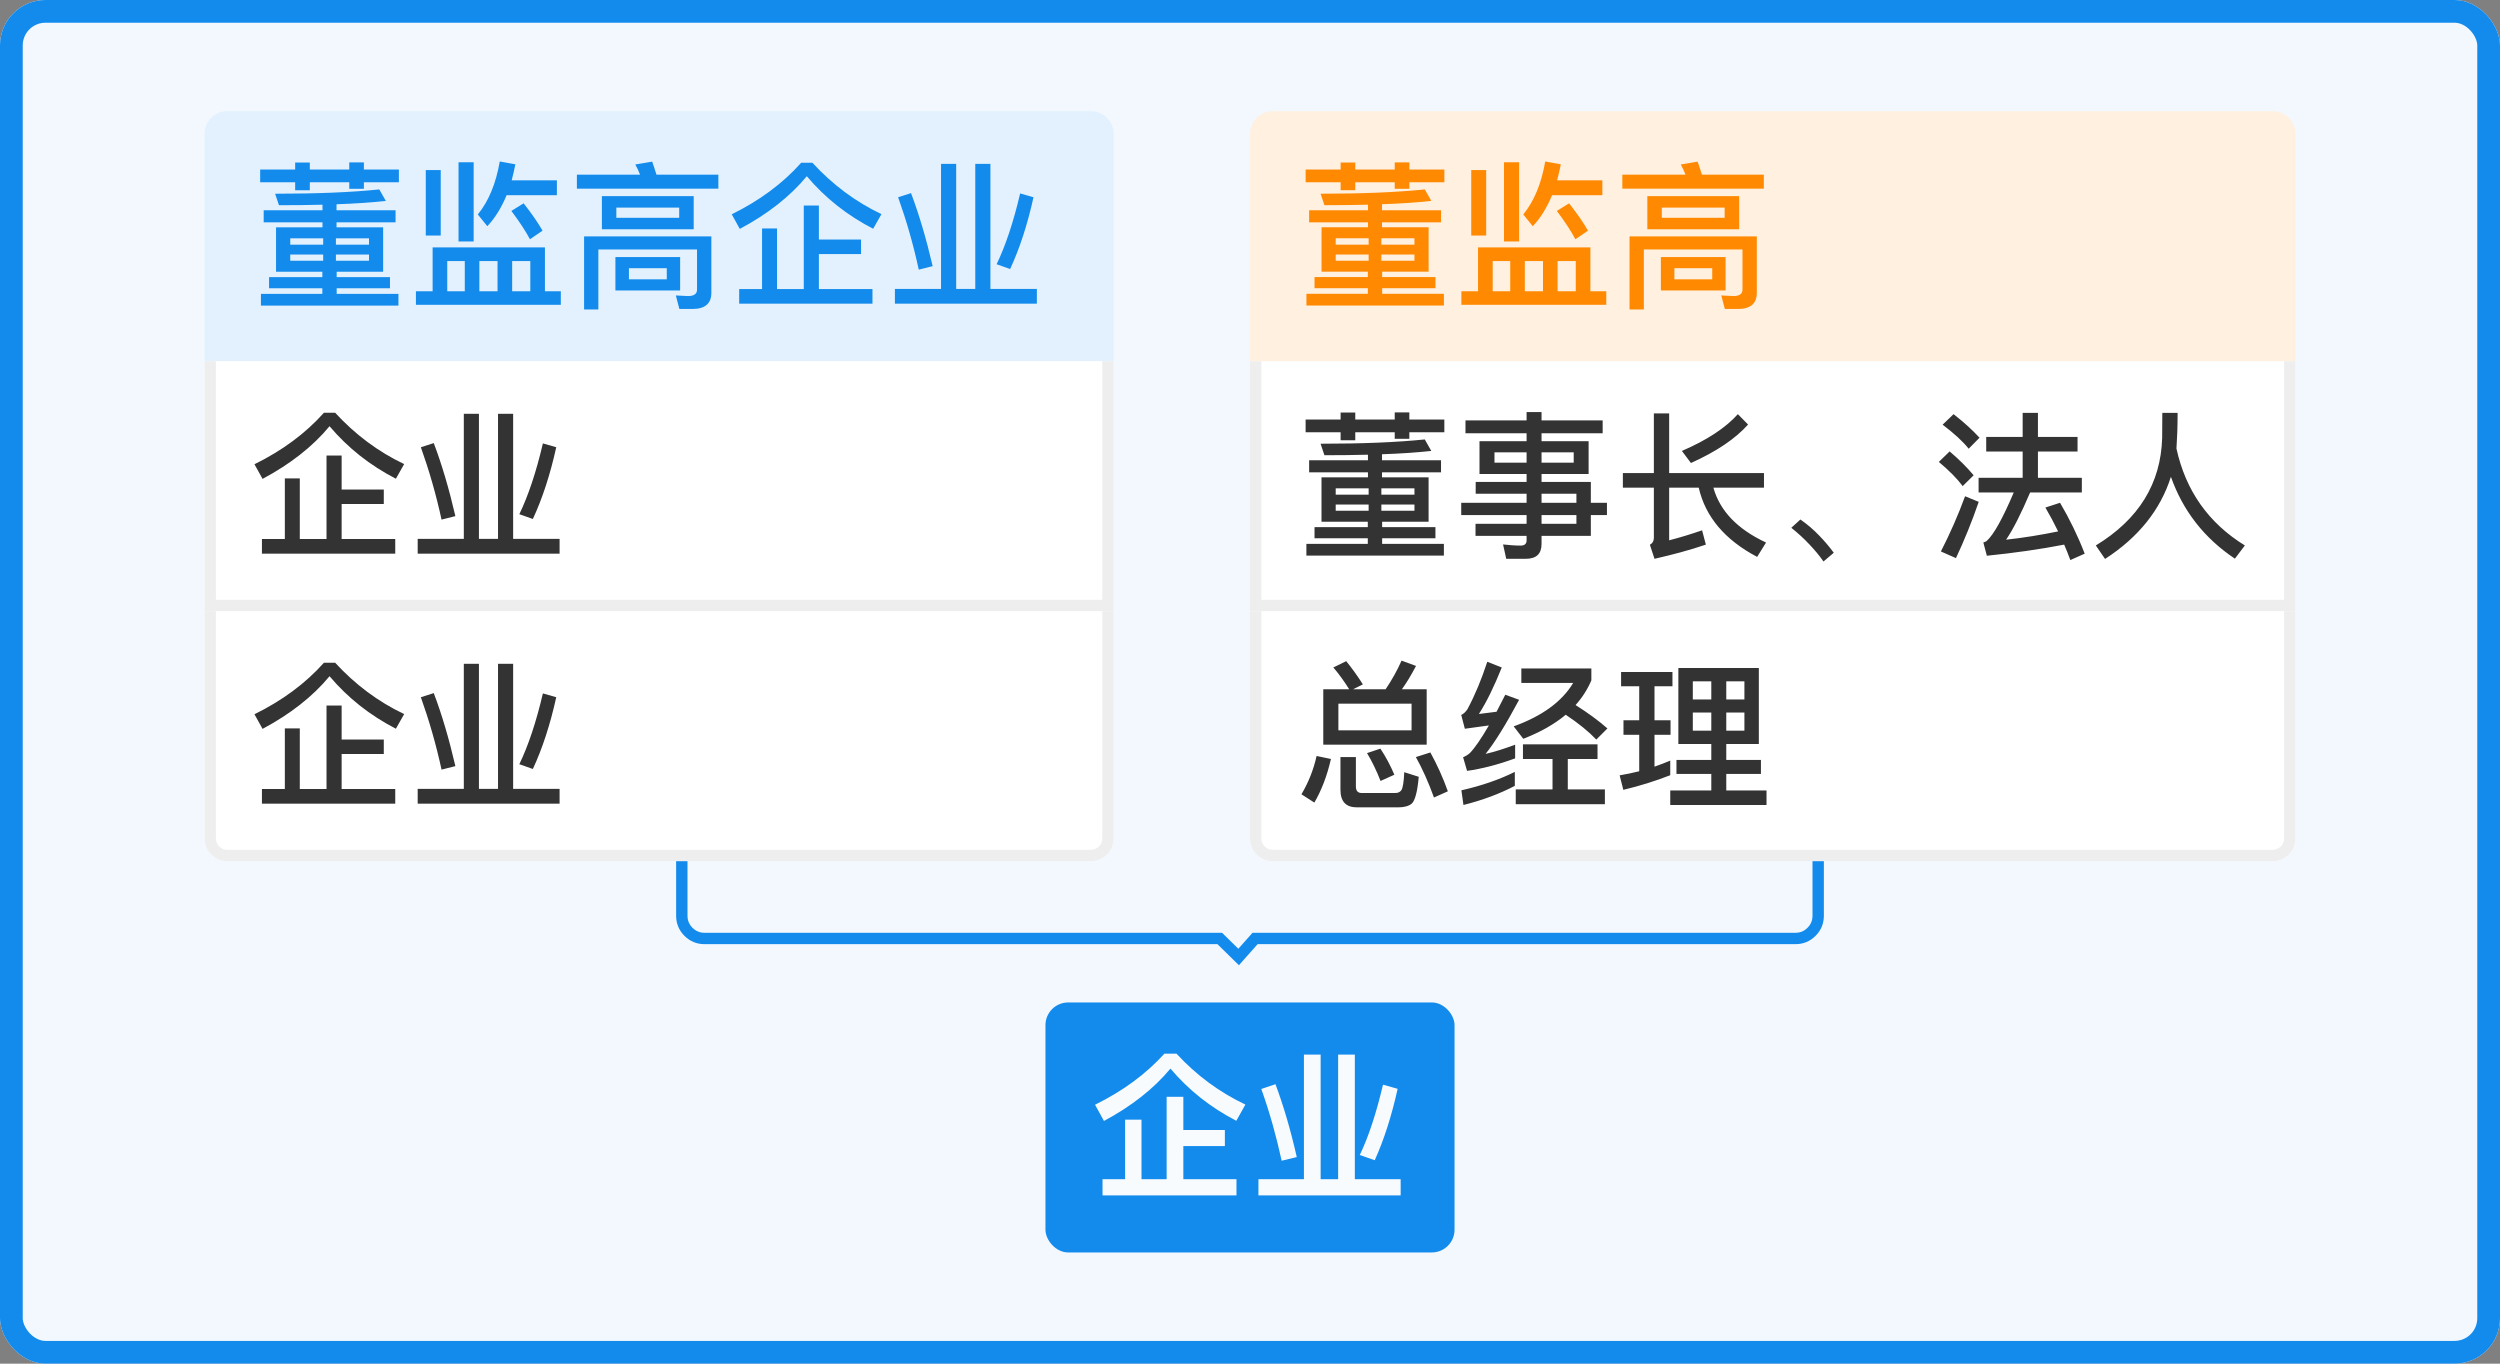 <svg xmlns="http://www.w3.org/2000/svg" xmlns:xlink="http://www.w3.org/1999/xlink" fill="none" version="1.1" width="110" height="60" viewBox="0 0 110 60"><rect x="0" y="0" width="110" height="60" fill="#808080" stroke="none"/><defs><clipPath id="master_svg0_51790_173948"><rect x="0" y="0" width="110" height="60" rx="2"/></clipPath></defs><g clip-path="url(#master_svg0_51790_173948)"><rect x="0" y="0" width="110" height="60" rx="2" fill="#F2F8FE" fill-opacity="1"/><g><g><g><g><g><path d="M9 5.892C9 5.34 9.448 4.892 10 4.892L48 4.892C48.552 4.892 49 5.34 49 5.892L49 15.892C49 15.892 49 15.892 49 15.892L9 15.892C9 15.892 9 15.892 9 15.892Z" fill="#E2F1FD" fill-opacity="1"/><g><path d="M11.447,7.46L11.447,8.021L12.987,8.021L12.987,8.372L13.632,8.372L13.632,8.021L15.368,8.021L15.368,8.308L16.011,8.308L16.011,8.021L17.551,8.021L17.551,7.46L16.011,7.46L16.011,7.146L15.368,7.146L15.368,7.46L13.632,7.46L13.632,7.153L12.987,7.153L12.987,7.46L11.447,7.46ZM12.146,10.003L12.146,11.956L14.183,11.956L14.183,12.193L11.839,12.193L11.839,12.683L14.183,12.683L14.183,12.929L11.481,12.929L11.481,13.446L17.531,13.446L17.531,12.929L14.814,12.929L14.814,12.683L17.159,12.683L17.159,12.193L14.814,12.193L14.814,11.956L16.858,11.956L16.858,10.003L14.808,10.003L14.808,9.784L17.405,9.784L17.405,9.253L14.808,9.253L14.808,8.987C15.632,8.96,16.355,8.909,16.977,8.841L16.69,8.335C15.443,8.463,13.919,8.524,12.105,8.524L12.274,9.03C12.953,9.03,13.589,9.023,14.19,9.007L14.19,9.253L11.602,9.253L11.602,9.784L14.19,9.784L14.19,10.003L12.146,10.003ZM16.236,11.473L14.78,11.473L14.78,11.199L16.236,11.199L16.236,11.473ZM14.22,11.473L12.771,11.473L12.771,11.199L14.22,11.199L14.22,11.473ZM12.771,10.766L12.771,10.486L14.22,10.486L14.22,10.766L12.771,10.766ZM14.78,10.486L16.236,10.486L16.236,10.766L14.78,10.766L14.78,10.486ZM22.291,8.588L24.503,8.588L24.503,7.936L22.514,7.936C22.571,7.713,22.626,7.483,22.676,7.23L21.99,7.105C21.821,8.078,21.5,8.855,21.024,9.436L21.443,9.953C21.787,9.588,22.065,9.135,22.291,8.588ZM23.04,8.946L22.5,9.281C22.844,9.737,23.116,10.149,23.318,10.527L23.872,10.149C23.676,9.807,23.403,9.408,23.04,8.946ZM20.176,7.139L20.176,10.625L20.841,10.625L20.841,7.139L20.176,7.139ZM18.734,7.483L18.734,10.365L19.392,10.365L19.392,7.483L18.734,7.483ZM23.977,10.885L19.035,10.885L19.035,12.817L18.301,12.817L18.301,13.412L24.676,13.412L24.676,12.817L23.977,12.817L23.977,10.885ZM19.679,12.817L19.679,11.487L20.45,11.487L20.45,12.817L19.679,12.817ZM21.092,12.817L21.092,11.487L21.892,11.487L21.892,12.817L21.092,12.817ZM22.535,12.817L22.535,11.487L23.334,11.487L23.334,12.817L22.535,12.817ZM28.696,7.112L27.953,7.237C28.031,7.378,28.101,7.524,28.163,7.686L25.383,7.686L25.383,8.301L31.608,8.301L31.608,7.686L28.885,7.686C28.821,7.476,28.758,7.287,28.696,7.112ZM30.473,13.594C31.02,13.594,31.3,13.355,31.3,12.886L31.3,10.402L25.7,10.402L25.7,13.615L26.328,13.615L26.328,10.976L30.669,10.976L30.669,12.747C30.669,12.929,30.537,13.027,30.277,13.027L29.737,13L29.892,13.594L30.473,13.594ZM26.483,8.629L26.483,10.087L30.523,10.087L30.523,8.629L26.483,8.629ZM29.885,9.582L27.119,9.582L27.119,9.135L29.885,9.135L29.885,9.582ZM27.078,11.311L27.078,12.781L29.926,12.781L29.926,11.311L27.078,11.311ZM29.338,12.291L27.673,12.291L27.673,11.801L29.338,11.801L29.338,12.291ZM35.254,7.159C34.443,8.071,33.42,8.827,32.196,9.429L32.551,10.072C33.77,9.422,34.757,8.652,35.5,7.754C36.304,8.707,37.277,9.477,38.419,10.065L38.784,9.422C37.635,8.875,36.626,8.119,35.744,7.159L35.254,7.159ZM35.366,9.044L35.366,12.719L34.19,12.719L34.19,10.051L33.531,10.051L33.531,12.719L32.524,12.719L32.524,13.362L38.389,13.362L38.389,12.719L36.031,12.719L36.031,11.179L37.886,11.179L37.886,10.541L36.031,10.541L36.031,9.044L35.366,9.044ZM41.406,7.21L41.406,12.712L39.376,12.712L39.376,13.362L45.622,13.362L45.622,12.712L43.578,12.712L43.578,7.21L42.912,7.21L42.912,12.712L42.072,12.712L42.072,7.21L41.406,7.21ZM44.886,8.511C44.592,9.771,44.243,10.814,43.851,11.626L44.446,11.837C44.865,10.933,45.209,9.882,45.474,8.679L44.886,8.511ZM40.085,8.497L39.517,8.679C39.882,9.702,40.189,10.766,40.426,11.865L41.037,11.71C40.757,10.507,40.44,9.436,40.085,8.497Z" fill="#128BED" fill-opacity="1"/></g></g><g><rect x="9" y="15.892" width="40" height="11" rx="0" fill="#FFFFFF" fill-opacity="1"/><path d="M9.5,15.892L9,15.892L9,26.892L49,26.892L49,15.892L48.5,15.892L48.5,26.392L9.5,26.392L9.5,15.892Z" fill-rule="evenodd" fill="#EEEEEE" fill-opacity="1"/><g><path d="M14.255,18.159C13.443,19.069,12.421,19.825,11.196,20.427L11.553,21.071C12.771,20.42,13.758,19.65,14.5,18.754C15.305,19.706,16.278,20.476,17.419,21.064L17.783,20.42C16.635,19.874,15.627,19.118,14.745,18.159L14.255,18.159ZM14.367,20.042L14.367,23.717L13.191,23.717L13.191,21.05L12.533,21.05L12.533,23.717L11.525,23.717L11.525,24.361L17.391,24.361L17.391,23.717L15.032,23.717L15.032,22.177L16.887,22.177L16.887,21.54L15.032,21.54L15.032,20.042L14.367,20.042ZM20.408,18.208L20.408,23.71L18.378,23.71L18.378,24.361L24.622,24.361L24.622,23.71L22.578,23.71L22.578,18.208L21.913,18.208L21.913,23.71L21.073,23.71L21.073,18.208L20.408,18.208ZM23.887,19.51C23.593,20.77,23.243,21.813,22.851,22.625L23.446,22.835C23.866,21.932,24.209,20.882,24.475,19.678L23.887,19.51ZM19.085,19.496L18.518,19.678C18.882,20.7,19.19,21.764,19.428,22.863L20.037,22.709C19.757,21.505,19.442,20.434,19.085,19.496Z" fill="#333333" fill-opacity="1"/></g></g><g><path d="M9 26.892C9 26.892 9 26.892 9 26.892L49 26.892C49 26.892 49 26.892 49 26.892L49 36.892C49 37.445 48.552 37.892 48 37.892L10 37.892C9.448 37.892 9 37.445 9 36.892Z" fill="#FFFFFF" fill-opacity="1"/><path d="M9.5,26.892L9,26.892L9,36.892C9,37.445,9.448,37.892,10,37.892L48,37.892C48.552,37.892,49,37.445,49,36.892L49,26.892L48.5,26.892L48.5,36.892Q48.5,36.942,48.49,36.99Q48.481,37.038,48.462,37.084Q48.443,37.129,48.416,37.17Q48.388,37.211,48.353,37.246Q48.319,37.281,48.278,37.308Q48.237,37.336,48.191,37.354Q48.146,37.373,48.097,37.383Q48.049,37.392,48,37.392L10,37.392Q9.951,37.392,9.902,37.383Q9.854,37.373,9.809,37.354Q9.763,37.336,9.722,37.308Q9.681,37.281,9.646,37.246Q9.612,37.211,9.584,37.17Q9.557,37.129,9.538,37.084Q9.519,37.038,9.51,36.99Q9.5,36.942,9.5,36.892L9.5,26.892Z" fill-rule="evenodd" fill="#EEEEEE" fill-opacity="1"/><g><path d="M14.255,29.159C13.443,30.069,12.421,30.825,11.196,31.427L11.553,32.071C12.771,31.42,13.758,30.65,14.5,29.754C15.305,30.706,16.278,31.476,17.419,32.064L17.783,31.42C16.635,30.874,15.627,30.118,14.745,29.159L14.255,29.159ZM14.367,31.042L14.367,34.717L13.191,34.717L13.191,32.05L12.533,32.05L12.533,34.717L11.525,34.717L11.525,35.361L17.391,35.361L17.391,34.717L15.032,34.717L15.032,33.177L16.887,33.177L16.887,32.54L15.032,32.54L15.032,31.042L14.367,31.042ZM20.408,29.208L20.408,34.71L18.378,34.71L18.378,35.361L24.622,35.361L24.622,34.71L22.578,34.71L22.578,29.208L21.913,29.208L21.913,34.71L21.073,34.71L21.073,29.208L20.408,29.208ZM23.887,30.51C23.593,31.77,23.243,32.813,22.851,33.625L23.446,33.835C23.866,32.932,24.209,31.882,24.475,30.678L23.887,30.51ZM19.085,30.496L18.518,30.678C18.882,31.7,19.19,32.764,19.428,33.863L20.037,33.709C19.757,32.505,19.442,31.434,19.085,30.496Z" fill="#333333" fill-opacity="1"/></g></g></g><g><g><path d="M55 5.892C55 5.34 55.448 4.892 56 4.892L100 4.892C100.552 4.892 101 5.34 101 5.892L101 15.892C101 15.892 101 15.892 101 15.892L55 15.892C55 15.892 55 15.892 55 15.892Z" fill="#FFF0E0" fill-opacity="1"/><g><path d="M57.448,7.46L57.448,8.02L58.988,8.02L58.988,8.37L59.632,8.37L59.632,8.02L61.368,8.02L61.368,8.307L62.012,8.307L62.012,8.02L63.552,8.02L63.552,7.46L62.012,7.46L62.012,7.145L61.368,7.145L61.368,7.46L59.632,7.46L59.632,7.152L58.988,7.152L58.988,7.46L57.448,7.46ZM58.148,10.001L58.148,11.954L60.185,11.954L60.185,12.192L57.84,12.192L57.84,12.682L60.185,12.682L60.185,12.927L57.483,12.927L57.483,13.445L63.531,13.445L63.531,12.927L60.815,12.927L60.815,12.682L63.16,12.682L63.16,12.192L60.815,12.192L60.815,11.954L62.859,11.954L62.859,10.001L60.808,10.001L60.808,9.784L63.405,9.784L63.405,9.252L60.808,9.252L60.808,8.986C61.634,8.958,62.355,8.909,62.978,8.839L62.691,8.335C61.445,8.461,59.919,8.524,58.106,8.524L58.274,9.028C58.953,9.028,59.59,9.021,60.192,9.007L60.192,9.252L57.602,9.252L57.602,9.784L60.192,9.784L60.192,10.001L58.148,10.001ZM62.236,11.471L60.78,11.471L60.78,11.198L62.236,11.198L62.236,11.471ZM60.22,11.471L58.771,11.471L58.771,11.198L60.22,11.198L60.22,11.471ZM58.771,10.764L58.771,10.484L60.22,10.484L60.22,10.764L58.771,10.764ZM60.78,10.484L62.236,10.484L62.236,10.764L60.78,10.764L60.78,10.484ZM68.291,8.588L70.503,8.588L70.503,7.936L68.514,7.936C68.571,7.713,68.626,7.483,68.676,7.23L67.99,7.105C67.821,8.078,67.5,8.855,67.024,9.436L67.443,9.953C67.787,9.588,68.065,9.135,68.291,8.588ZM69.04,8.946L68.5,9.281C68.844,9.737,69.116,10.149,69.318,10.527L69.872,10.149C69.676,9.807,69.403,9.408,69.04,8.946ZM66.176,7.139L66.176,10.625L66.841,10.625L66.841,7.139L66.176,7.139ZM64.734,7.483L64.734,10.365L65.392,10.365L65.392,7.483L64.734,7.483ZM69.977,10.885L65.034,10.885L65.034,12.817L64.301,12.817L64.301,13.412L70.676,13.412L70.676,12.817L69.977,12.817L69.977,10.885ZM65.679,12.817L65.679,11.487L66.45,11.487L66.45,12.817L65.679,12.817ZM67.092,12.817L67.092,11.487L67.892,11.487L67.892,12.817L67.092,12.817ZM68.534,12.817L68.534,11.487L69.334,11.487L69.334,12.817L68.534,12.817ZM74.696,7.112L73.953,7.237C74.031,7.378,74.101,7.524,74.163,7.686L71.383,7.686L71.383,8.301L77.608,8.301L77.608,7.686L74.885,7.686C74.821,7.476,74.757,7.287,74.696,7.112ZM76.473,13.594C77.02,13.594,77.3,13.355,77.3,12.886L77.3,10.402L71.7,10.402L71.7,13.615L72.329,13.615L72.329,10.976L76.669,10.976L76.669,12.747C76.669,12.929,76.537,13.027,76.277,13.027L75.737,13L75.892,13.594L76.473,13.594ZM72.483,8.629L72.483,10.087L76.523,10.087L76.523,8.629L72.483,8.629ZM75.885,9.582L73.119,9.582L73.119,9.135L75.885,9.135L75.885,9.582ZM73.078,11.311L73.078,12.781L75.926,12.781L75.926,11.311L73.078,11.311ZM75.338,12.291L73.673,12.291L73.673,11.801L75.338,11.801L75.338,12.291Z" fill="#FF8900" fill-opacity="1"/></g></g><g><rect x="55" y="15.892" width="46" height="11" rx="0" fill="#FFFFFF" fill-opacity="1"/><path d="M55.5,15.892L55,15.892L55,26.892L101,26.892L101,15.892L100.5,15.892L100.5,26.392L55.5,26.392L55.5,15.892Z" fill-rule="evenodd" fill="#EEEEEE" fill-opacity="1"/><g><path d="M57.447,18.46L57.447,19.021L58.987,19.021L58.987,19.372L59.632,19.372L59.632,19.021L61.368,19.021L61.368,19.308L62.011,19.308L62.011,19.021L63.551,19.021L63.551,18.46L62.011,18.46L62.011,18.146L61.368,18.146L61.368,18.46L59.632,18.46L59.632,18.153L58.987,18.153L58.987,18.46L57.447,18.46ZM58.146,21.003L58.146,22.956L60.183,22.956L60.183,23.193L57.839,23.193L57.839,23.683L60.183,23.683L60.183,23.929L57.481,23.929L57.481,24.446L63.531,24.446L63.531,23.929L60.814,23.929L60.814,23.683L63.159,23.683L63.159,23.193L60.814,23.193L60.814,22.956L62.858,22.956L62.858,21.003L60.808,21.003L60.808,20.784L63.405,20.784L63.405,20.253L60.808,20.253L60.808,19.987C61.632,19.96,62.355,19.909,62.977,19.841L62.69,19.335C61.443,19.463,59.919,19.524,58.105,19.524L58.274,20.03C58.953,20.03,59.589,20.023,60.19,20.007L60.19,20.253L57.602,20.253L57.602,20.784L60.19,20.784L60.19,21.003L58.146,21.003ZM62.236,22.473L60.78,22.473L60.78,22.199L62.236,22.199L62.236,22.473ZM60.22,22.473L58.771,22.473L58.771,22.199L60.22,22.199L60.22,22.473ZM58.771,21.766L58.771,21.486L60.22,21.486L60.22,21.766L58.771,21.766ZM60.78,21.486L62.236,21.486L62.236,21.766L60.78,21.766L60.78,21.486ZM65.098,19.413L65.098,20.855L67.17,20.855L67.17,21.206L64.93,21.206L64.93,21.723L67.17,21.723L67.17,22.122L64.294,22.122L64.294,22.662L67.17,22.662L67.17,23.047L64.923,23.047L64.923,23.578L67.17,23.578L67.17,23.781C67.17,23.929,67.079,24.006,66.912,24.006C66.659,24.006,66.399,23.984,66.135,23.956L66.274,24.587L67.135,24.587C67.598,24.587,67.828,24.369,67.828,23.936L67.828,23.578L69.997,23.578L69.997,22.662L70.706,22.662L70.706,22.122L69.997,22.122L69.997,21.206L67.828,21.206L67.828,20.855L69.899,20.855L69.899,19.413L67.828,19.413L67.828,19.064L70.517,19.064L70.517,18.497L67.828,18.497L67.828,18.132L67.17,18.132L67.17,18.497L64.481,18.497L64.481,19.064L67.17,19.064L67.17,19.413L65.098,19.413ZM69.243,20.358L67.828,20.358L67.828,19.903L69.243,19.903L69.243,20.358ZM67.17,20.358L65.757,20.358L65.757,19.903L67.17,19.903L67.17,20.358ZM67.828,21.723L69.362,21.723L69.362,22.122L67.828,22.122L67.828,21.723ZM69.362,22.662L69.362,23.047L67.828,23.047L67.828,22.662L69.362,22.662ZM71.406,20.814L71.406,21.457L72.77,21.457L72.77,23.669C72.77,23.81,72.707,23.908,72.595,23.97L72.798,24.587C73.602,24.405,74.359,24.202,75.058,23.963L74.892,23.334C74.409,23.501,73.926,23.649,73.443,23.774L73.443,21.457L74.744,21.457C75.038,22.739,75.892,23.753,77.314,24.503L77.706,23.872C76.446,23.284,75.676,22.48,75.389,21.457L77.615,21.457L77.615,20.814L73.443,20.814L73.443,18.189L72.77,18.189L72.77,20.814L71.406,20.814ZM76.466,18.223C75.926,18.825,75.108,19.365,74.003,19.841L74.402,20.372C75.521,19.868,76.355,19.308,76.915,18.679L76.466,18.223ZM79.217,22.858L78.818,23.223C79.098,23.446,79.365,23.69,79.616,23.956C79.841,24.196,80.051,24.439,80.233,24.706L80.686,24.321C80.491,24.054,80.281,23.81,80.058,23.578C79.791,23.298,79.511,23.061,79.217,22.858ZM88.997,18.166L88.997,19.224L87.393,19.224L87.393,19.868L88.997,19.868L88.997,21.024L87.058,21.024L87.058,21.669L88.605,21.669C88.115,22.822,87.716,23.537,87.406,23.81C87.372,23.831,87.322,23.851,87.267,23.872L87.422,24.453C88.646,24.328,89.781,24.166,90.824,23.963C90.915,24.173,91.007,24.405,91.095,24.642L91.727,24.362C91.419,23.564,91.054,22.822,90.642,22.122L89.997,22.332C90.186,22.655,90.375,23.004,90.558,23.382C89.801,23.537,89.038,23.662,88.268,23.747C88.575,23.298,88.926,22.605,89.325,21.669L91.601,21.669L91.601,21.024L89.669,21.024L89.669,19.868L91.412,19.868L91.412,19.224L89.669,19.224L89.669,18.166L88.997,18.166ZM85.957,18.223L85.474,18.686C85.973,19.064,86.358,19.413,86.622,19.743L87.099,19.26C86.784,18.916,86.406,18.574,85.957,18.223ZM85.784,19.862L85.308,20.324C85.761,20.702,86.112,21.058,86.358,21.388L86.841,20.912C86.545,20.561,86.196,20.21,85.784,19.862ZM86.463,21.835C86.16,22.662,85.804,23.473,85.399,24.264L86.062,24.558C86.426,23.781,86.764,22.956,87.064,22.081L86.463,21.835ZM95.815,18.166L95.142,18.166C95.142,18.433,95.135,18.797,95.135,19.267C95.078,21.274,94.106,22.851,92.216,24L92.622,24.594C94.092,23.642,95.058,22.436,95.52,20.98C96.051,22.48,96.99,23.683,98.335,24.581L98.774,24C97.179,23.017,96.172,21.598,95.764,19.736C95.794,19.301,95.815,18.784,95.815,18.166Z" fill="#333333" fill-opacity="1"/></g></g><g><path d="M55 26.892C55 26.892 55 26.892 55 26.892L101 26.892C101 26.892 101 26.892 101 26.892L101 36.892C101 37.445 100.552 37.892 100 37.892L56 37.892C55.448 37.892 55 37.445 55 36.892Z" fill="#FFFFFF" fill-opacity="1"/><path d="M55.5,26.892L55,26.892L55,36.892C55,37.445,55.448,37.892,56,37.892L100,37.892C100.552,37.892,101,37.445,101,36.892L101,26.892L100.5,26.892L100.5,36.892Q100.5,36.942,100.49,36.99Q100.481,37.038,100.462,37.084Q100.443,37.129,100.416,37.17Q100.388,37.211,100.353,37.246Q100.319,37.281,100.278,37.308Q100.237,37.336,100.191,37.354Q100.146,37.373,100.097,37.383Q100.049,37.392,100,37.392L56,37.392Q55.951,37.392,55.902,37.383Q55.854,37.373,55.809,37.354Q55.763,37.336,55.722,37.308Q55.681,37.281,55.646,37.246Q55.612,37.211,55.584,37.17Q55.557,37.129,55.538,37.084Q55.519,37.038,55.51,36.99Q55.5,36.942,55.5,36.892L55.5,26.892Z" fill-rule="evenodd" fill="#EEEEEE" fill-opacity="1"/><g><path d="M58.224,30.328L58.224,32.766L62.774,32.766L62.774,30.328L61.683,30.328C61.892,30.041,62.095,29.699,62.305,29.301L61.669,29.068C61.473,29.51,61.234,29.93,60.967,30.328L59.534,30.328L59.967,30.112C59.73,29.74,59.484,29.399,59.233,29.091L58.666,29.369C58.91,29.649,59.142,29.973,59.365,30.328L58.224,30.328ZM62.109,32.135L58.889,32.135L58.889,30.96L62.109,30.96L62.109,32.135ZM57.93,33.263C57.798,33.865,57.572,34.425,57.264,34.949L57.832,35.314C58.146,34.774,58.392,34.138,58.561,33.395L57.93,33.263ZM60.737,32.94L60.149,33.136C60.366,33.493,60.562,33.899,60.744,34.362L61.352,34.088C61.179,33.683,60.976,33.297,60.737,32.94ZM62.936,33.108L62.298,33.311C62.585,33.822,62.852,34.419,63.095,35.091L63.706,34.817C63.487,34.207,63.23,33.641,62.936,33.108ZM61.514,35.524C61.787,35.524,61.99,35.467,62.122,35.355C62.264,35.216,62.368,34.824,62.425,34.179L61.787,33.976C61.767,34.419,61.724,34.683,61.655,34.774C61.598,34.851,61.514,34.892,61.396,34.892L59.912,34.892C59.743,34.892,59.659,34.794,59.659,34.608L59.659,33.311L58.98,33.311L58.98,34.747C58.98,35.264,59.217,35.524,59.707,35.524L61.514,35.524ZM68.311,33.395L68.311,34.733L66.693,34.733L66.693,35.385L70.615,35.385L70.615,34.733L68.983,34.733L68.983,33.395L70.291,33.395L70.291,32.751L67.01,32.751L67.01,33.395L68.311,33.395ZM68.892,31.449C69.46,31.828,69.906,32.192,70.237,32.541L70.727,32.051C70.335,31.709,69.872,31.365,69.325,31.023C69.621,30.693,69.852,30.328,70.02,29.936L70.02,29.412L66.939,29.412L66.939,30.048L69.22,30.048C68.731,30.868,67.856,31.506,66.602,31.96L67.024,32.507C67.764,32.22,68.389,31.869,68.892,31.449ZM66.652,33.963C65.98,34.298,65.196,34.571,64.301,34.774L64.392,35.419C65.23,35.209,65.98,34.929,66.652,34.578L66.652,33.963ZM65.44,29.118C65.189,29.889,64.902,30.581,64.565,31.21C64.481,31.331,64.392,31.415,64.294,31.456L64.453,32.065L65.511,31.919C65.176,32.493,64.902,32.899,64.679,33.129C64.595,33.206,64.497,33.27,64.376,33.318L64.551,33.919C65.224,33.822,65.923,33.641,66.666,33.368L66.666,32.766C66.224,32.933,65.791,33.074,65.365,33.172C65.771,32.669,66.26,31.876,66.841,30.791L66.233,30.568C66.099,30.827,65.973,31.078,65.848,31.317C65.588,31.351,65.328,31.386,65.071,31.415C65.406,30.896,65.741,30.21,66.078,29.369L65.44,29.118ZM73.848,29.392L73.848,32.737L75.297,32.737L75.297,33.436L73.764,33.436L73.764,34.054L75.297,34.054L75.297,34.781L73.491,34.781L73.491,35.419L77.727,35.419L77.727,34.781L75.956,34.781L75.956,34.054L77.481,34.054L77.481,33.436L75.956,33.436L75.956,32.737L77.389,32.737L77.389,29.392L73.848,29.392ZM76.754,32.149L75.956,32.149L75.956,31.351L76.754,31.351L76.754,32.149ZM75.297,32.149L74.484,32.149L74.484,31.351L75.297,31.351L75.297,32.149ZM74.484,30.777L74.484,29.98L75.297,29.98L75.297,30.777L74.484,30.777ZM75.956,29.98L76.754,29.98L76.754,30.777L75.956,30.777L75.956,29.98ZM71.433,31.693L71.433,32.331L72.126,32.331L72.126,33.935C71.845,34.004,71.558,34.068,71.264,34.115L71.426,34.753C72.16,34.578,72.848,34.362,73.491,34.109L73.491,33.466C73.267,33.564,73.037,33.648,72.798,33.733L72.798,32.331L73.504,32.331L73.504,31.693L72.798,31.693L72.798,30.196L73.588,30.196L73.588,29.567L71.328,29.567L71.328,30.196L72.126,30.196L72.126,31.693L71.433,31.693Z" fill="#333333" fill-opacity="1"/></g></g></g></g><g><g><path d="M80.25,40.293L80.25,37.892L79.75,37.892L79.75,40.293Q79.75,40.604,79.53,40.823Q79.311,41.043,79,41.043L55.11,41.043L54.487,41.745L53.772,41.043L31,41.043Q30.689,41.043,30.47,40.823Q30.25,40.604,30.25,40.293L30.25,37.892L29.75,37.892L29.75,40.293Q29.75,40.811,30.116,41.177Q30.482,41.543,31,41.543L53.567,41.543L54.513,42.47L55.335,41.543L79,41.543Q79.518,41.543,79.884,41.177Q80.25,40.811,80.25,40.293Z" fill-rule="evenodd" fill="#128BED" fill-opacity="1"/></g><g><rect x="46" y="44.108" width="18" height="11" rx="1" fill="#128BED" fill-opacity="1"/><g><path d="M51.234,46.361C50.422,47.257,49.407,48.006,48.182,48.608L48.574,49.322C49.792,48.671,50.765,47.901,51.5,47.019C52.298,47.964,53.264,48.727,54.398,49.315L54.797,48.601C53.649,48.055,52.641,47.313,51.766,46.361L51.234,46.361ZM51.332,48.258L51.332,51.884L50.226,51.884L50.226,49.266L49.505,49.266L49.505,51.884L48.511,51.884L48.511,52.598L54.405,52.598L54.405,51.884L52.067,51.884L52.067,50.428L53.894,50.428L53.894,49.721L52.067,49.721L52.067,48.258L51.332,48.258ZM57.373,46.403L57.373,51.884L55.371,51.884L55.371,52.598L61.629,52.598L61.629,51.884L59.613,51.884L59.613,46.403L58.878,46.403L58.878,51.884L58.108,51.884L58.108,46.403L57.373,46.403ZM60.852,47.726C60.558,48.972,60.222,50.008,59.83,50.82L60.488,51.051C60.894,50.155,61.23,49.105,61.496,47.908L60.852,47.726ZM56.12,47.705L55.497,47.915C55.861,48.93,56.155,49.98,56.393,51.072L57.058,50.911C56.785,49.707,56.47,48.636,56.12,47.705Z" fill="#F8FBFE" fill-opacity="1"/></g></g></g></g></g><rect x="0.5" y="0.5" width="109" height="59" rx="1.5" fill-opacity="0" stroke-opacity="1" stroke="#128BED" fill="none" stroke-width="1"/></g></svg>